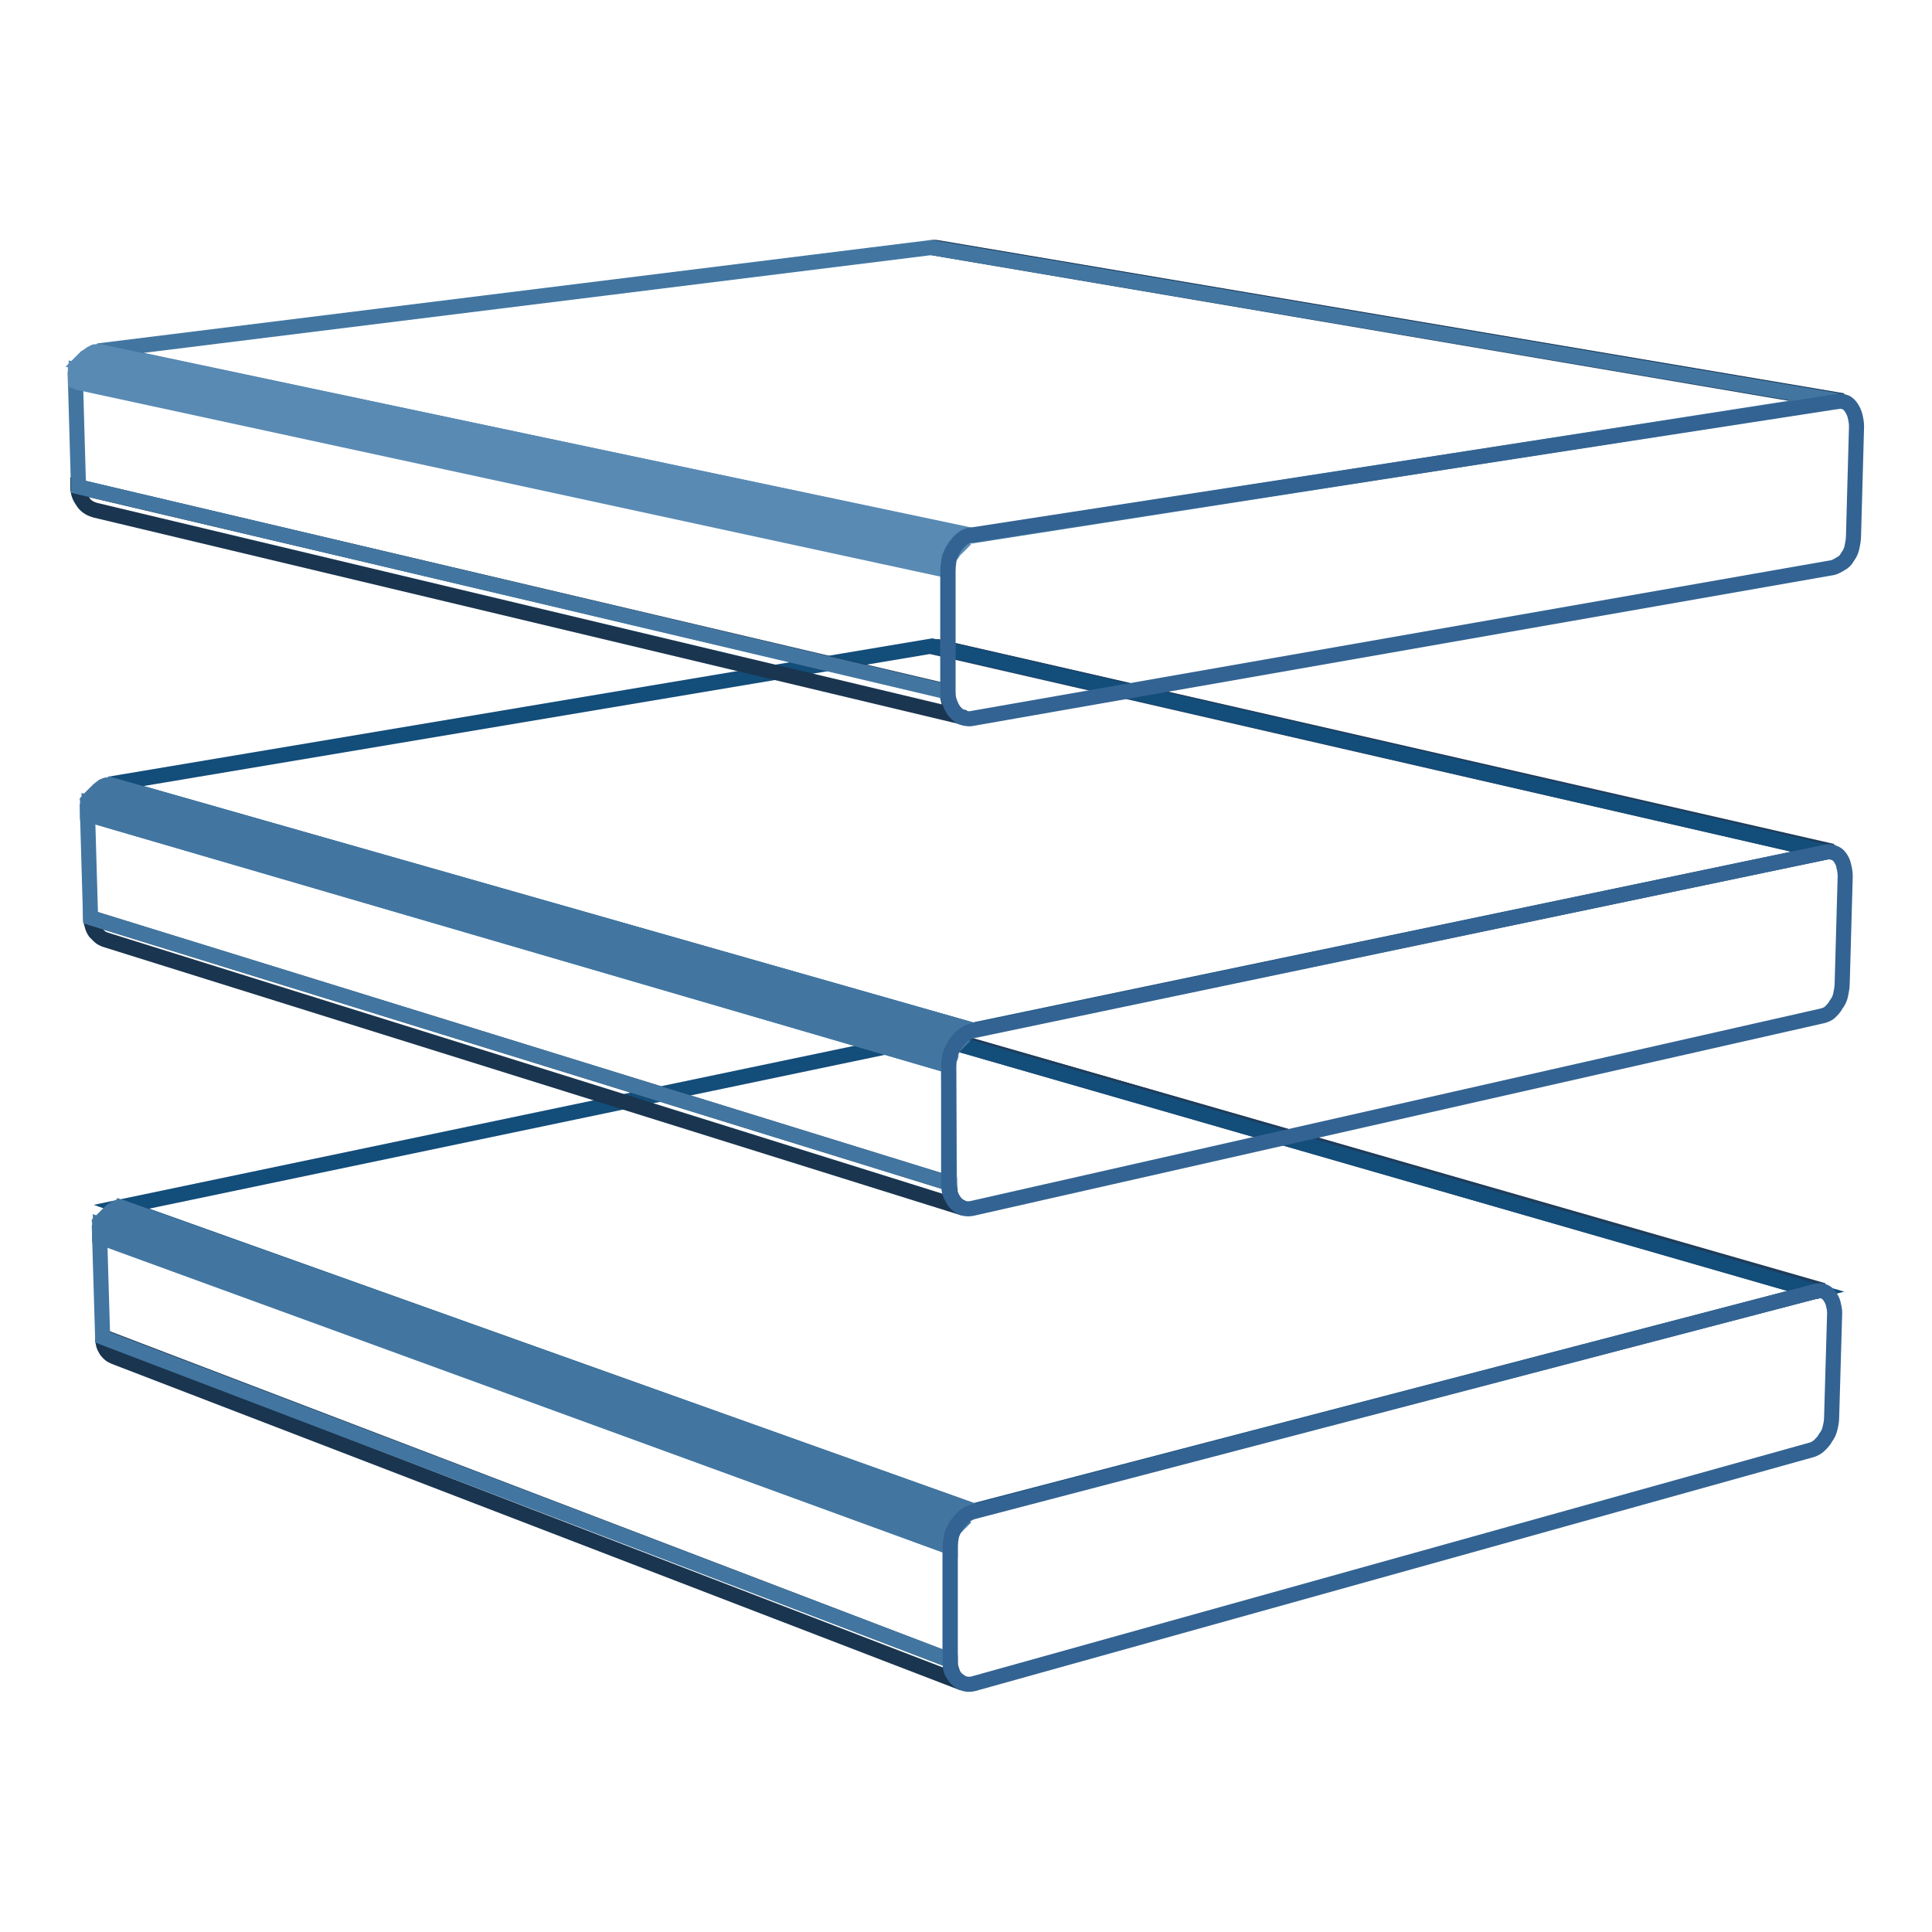 <?xml version="1.0" encoding="utf-8"?>
<!-- Svg Vector Icons : http://www.onlinewebfonts.com/icon -->
<!DOCTYPE svg PUBLIC "-//W3C//DTD SVG 1.1//EN" "http://www.w3.org/Graphics/SVG/1.1/DTD/svg11.dtd">
<svg version="1.1" xmlns="http://www.w3.org/2000/svg" xmlns:xlink="http://www.w3.org/1999/xlink" x="0px" y="0px" viewBox="0 0 256 256" enable-background="new 0 0 256 256" xml:space="preserve">
<g> <path stroke-width="2" fill-opacity="0" stroke="#204060"  d="M240.6,171.1l-116.9-33.7h0.4L241,171.1h-0.1h-0.1C240.7,171,240.7,171.1,240.6,171.1"/> <path stroke-width="2" fill-opacity="0" stroke="#203e5d"  d="M240.9,171L124,137.3h0.4L241.3,171h-0.1h-0.1H240.9C241,171,241,171,240.9,171"/> <path stroke-width="2" fill-opacity="0" stroke="#1f3c5a"  d="M241.3,171l-117-33.6h0.4L241.6,171H241.3L241.3,171"/> <path stroke-width="2" fill-opacity="0" stroke="#1a354f"  d="M127.5,223L15.2,179.8c-0.2-0.1-0.5-0.2-0.7-0.4c-0.2-0.2-0.4-0.4-0.5-0.6s-0.3-0.5-0.3-0.8 c-0.1-0.3-0.1-0.6-0.1-0.9L125.9,220c0,0.4,0,0.7,0.1,1l0.3,0.9c0.1,0.3,0.3,0.5,0.5,0.7C127.1,222.7,127.3,222.9,127.5,223"/> <path stroke-width="2" fill-opacity="0" stroke="#134d7a"  d="M129,200.2L16.1,159.9l107.6-22.5l116.9,33.7L129,200.2z"/> <path stroke-width="2" fill-opacity="0" stroke="#4276a1"  d="M125.9,220L13.6,177.2l-0.4-13.4L125.9,205V220z"/> <path stroke-width="2" fill-opacity="0" stroke="#4276a1"  d="M125.9,205L13.2,163.9L125.9,205C125.9,204.9,125.9,204.9,125.9,205C125.9,204.9,125.9,204.9,125.9,205 C125.9,204.9,125.9,204.9,125.9,205C125.9,204.9,125.9,204.9,125.9,205 M125.9,204.9l-112.7-41v-0.1v-0.1v-0.1v-0.1l112.7,40.9 V204.9 M125.9,204.2L13.2,163.3v-0.1v-0.1V163v-0.1l112.7,40.9V204.2 M126,203.6L13.3,162.7v-0.1v-0.1v-0.1v-0.1L126,203.1V203.6  M126.2,203.1L13.5,162.3v-0.1v-0.1V162c0,0,0-0.1,0.1-0.1l112.7,40.7c0,0,0,0.1-0.1,0.1s0,0.1-0.1,0.1c-0.1,0,0,0.1-0.1,0.1 C126.2,203,126.2,203.1,126.2,203.1 M126.4,202.6L13.7,161.9c0,0,0-0.1,0.1-0.1c0,0,0-0.1,0.1-0.1c0,0,0-0.1,0.1-0.1 c0,0,0-0.1,0.1-0.1l112.8,40.6l-0.1,0.1c0,0,0,0.1-0.1,0.1s0,0.1-0.1,0.1C126.5,202.4,126.4,202.6,126.4,202.6"/> <path stroke-width="2" fill-opacity="0" stroke="#4276a1"  d="M126.7,202.1L13.9,161.4l0.1-0.1l0.1-0.1l0.1-0.1l0.1-0.1l112.8,40.6l-0.1,0.1c0,0-0.1,0.1-0.1,0.2 S126.8,202,126.7,202.1C126.7,202,126.7,202,126.7,202.1 M127.1,201.5L14.3,160.9l0.3-0.3c0.1-0.1,0.2-0.2,0.4-0.3 c0.1-0.1,0.3-0.2,0.4-0.2c0.1-0.1,0.3-0.1,0.4-0.2l112.9,40.4c-0.2,0.1-0.3,0.1-0.5,0.2c-0.1,0.1-0.3,0.2-0.4,0.3s-0.3,0.2-0.4,0.3 C127.4,201.2,127.2,201.3,127.1,201.5 M128.8,200.3L15.9,159.9L129,200.2L128.8,200.3C128.9,200.3,128.8,200.3,128.8,200.3"/> <path stroke-width="2" fill-opacity="0" stroke="#336392"  d="M240.6,171.1c0.4-0.1,0.7-0.1,1,0c0.3,0.1,0.6,0.3,0.8,0.6c0.2,0.3,0.4,0.6,0.5,1s0.2,0.8,0.2,1.3 l-0.4,13.8c0,0.5-0.1,1-0.2,1.4c-0.1,0.5-0.3,0.9-0.6,1.3c-0.2,0.4-0.5,0.7-0.8,1c-0.3,0.3-0.7,0.5-1,0.6L129,223.1 c-0.4,0.1-0.8,0.1-1.2,0s-0.7-0.3-1-0.6c-0.3-0.3-0.5-0.6-0.7-1c-0.2-0.4-0.2-0.9-0.2-1.4v-15.1c0-0.5,0.1-1.1,0.2-1.6 c0.2-0.5,0.4-1,0.7-1.4c0.3-0.4,0.6-0.8,1-1.1c0.4-0.3,0.8-0.5,1.2-0.6L240.6,171.1z"/> <path stroke-width="2" fill-opacity="0" stroke="#204060"  d="M242,112.9L123.5,85.7h0.4l118.5,27.1h-0.1h-0.1C242.2,112.8,242.2,112.9,242,112.9 C242.1,112.9,242.1,112.9,242,112.9"/> <path stroke-width="2" fill-opacity="0" stroke="#203e5d"  d="M242.4,112.8L123.9,85.7h0.4l118.5,27.1h-0.1L242.4,112.8"/> <path stroke-width="2" fill-opacity="0" stroke="#1f3c5a"  d="M242.7,112.9L124.2,85.7L242.7,112.9C242.8,112.9,242.8,112.9,242.7,112.9 C242.8,112.9,242.8,112.9,242.7,112.9C242.8,112.9,242.8,112.9,242.7,112.9C242.8,112.9,242.7,112.9,242.7,112.9"/> <path stroke-width="2" fill-opacity="0" stroke="#1a354f"  d="M127.7,160.1L13.9,124.5c-0.2-0.1-0.5-0.2-0.7-0.4l-0.6-0.6c-0.2-0.3-0.3-0.5-0.4-0.9 c-0.1-0.3-0.2-0.7-0.2-1l113.8,35.2c0,0.4,0.1,0.8,0.1,1.2c0.1,0.4,0.2,0.7,0.4,1c0.2,0.3,0.4,0.5,0.6,0.7 C127.1,159.8,127.4,160,127.7,160.1"/> <path stroke-width="2" fill-opacity="0" stroke="#134d7a"  d="M128.9,136.5L14.5,103.9l109-18.3L242,112.9L128.9,136.5z"/> <path stroke-width="2" fill-opacity="0" stroke="#4276a1"  d="M125.8,156.8L12,121.6l-0.4-13.7l114.1,33.3L125.8,156.8z"/> <path stroke-width="2" fill-opacity="0" stroke="#4276a1"  d="M125.7,141.2L11.6,107.9L125.7,141.2 M125.7,141.1L11.6,107.9v-0.2v-0.2v-0.2v-0.1l114.1,33.2V141.1"/> <path stroke-width="2" fill-opacity="0" stroke="#4276a1"  d="M125.8,140.5L11.7,107.3v-0.1v-0.1V107v-0.1l114.2,33v0.3C125.9,140.2,125.8,140.4,125.8,140.5"/> <path stroke-width="2" fill-opacity="0" stroke="#4276a1"  d="M125.9,139.9L11.8,106.8v-0.1v-0.1v-0.1v-0.1l114.2,33v0.3C125.9,139.8,125.9,139.8,125.9,139.9  M126.1,139.4L11.9,106.3v-0.1v-0.1V106c0,0,0-0.1,0.1-0.1l114.2,33c0,0,0,0.1-0.1,0.1c0,0,0,0.1-0.1,0.1c0,0,0,0.1-0.1,0.1 C125.8,139.2,126.1,139.3,126.1,139.4 M126.3,138.8L12.1,105.9c0,0,0-0.1,0.1-0.1s0-0.1,0.1-0.1c0,0,0-0.1,0.1-0.1 c0,0,0-0.1,0.1-0.1l114.2,32.9l-0.1,0.1l-0.1,0.1C126.5,138.6,126.5,138.7,126.3,138.8L126.3,138.8 M126.6,138.3L12.4,105.4 l0.1-0.1l0.1-0.1l0.1-0.1l0.1-0.1L127,137.8l-0.1,0.1l-0.1,0.1C126.8,138.1,126.7,138.1,126.6,138.3 C126.7,138.3,126.6,138.3,126.6,138.3 M127,137.7L12.8,104.9l0.3-0.3c0.1-0.1,0.3-0.2,0.4-0.3c0.1-0.1,0.3-0.2,0.4-0.2 c0.1-0.1,0.3-0.1,0.4-0.1l114.3,32.6c-0.2,0-0.3,0.1-0.5,0.2c-0.1,0.1-0.3,0.2-0.4,0.3s-0.3,0.2-0.4,0.3L127,137.7 M128.7,136.6 L14.3,103.9h0.1l114.5,32.6h-0.1h-0.1C128.8,136.5,128.8,136.6,128.7,136.6"/> <path stroke-width="2" fill-opacity="0" stroke="#336392"  d="M242,112.9c0.4-0.1,0.7,0,1,0.1c0.3,0.1,0.6,0.3,0.8,0.6c0.2,0.3,0.4,0.6,0.5,1.1c0.1,0.4,0.2,0.9,0.2,1.4 l-0.4,14.2c0,0.5-0.1,1-0.2,1.5s-0.3,0.9-0.6,1.3c-0.2,0.4-0.5,0.7-0.8,1c-0.3,0.3-0.7,0.4-1,0.5l-112.6,25.5 c-0.4,0.1-0.8,0.1-1.2,0s-0.7-0.3-1-0.6c-0.3-0.3-0.5-0.7-0.7-1.1s-0.3-0.9-0.3-1.5v-15.6c0-0.6,0.1-1.1,0.2-1.6 c0.2-0.5,0.4-1,0.7-1.4c0.3-0.4,0.6-0.8,1-1.1c0.4-0.3,0.8-0.5,1.2-0.6L242,112.9L242,112.9z"/> <path stroke-width="2" fill-opacity="0" stroke="#204060"  d="M243.5,53.2L123.4,32.8h0.4l120.1,20.3h-0.1h-0.1C243.7,53.1,243.6,53.2,243.5,53.2 C243.6,53.2,243.6,53.2,243.5,53.2"/> <path stroke-width="2" fill-opacity="0" stroke="#203e5d"  d="M243.9,53.1L123.7,32.8h0.4l120.1,20.3h-0.1L243.9,53.1C243.9,53.2,243.9,53.1,243.9,53.1"/> <path stroke-width="2" fill-opacity="0" stroke="#1a354f"  d="M127.9,95.1L12.6,67.6c-0.3-0.1-0.6-0.2-0.9-0.4c-0.3-0.2-0.5-0.4-0.7-0.7c-0.2-0.3-0.4-0.6-0.5-0.9 c-0.1-0.3-0.2-0.7-0.2-1.1l115.2,27.1c0,0.5,0.1,0.9,0.2,1.3c0.1,0.4,0.3,0.8,0.5,1.1c0.2,0.3,0.4,0.6,0.7,0.8 C127.2,94.9,127.5,95.1,127.9,95.1"/> <path stroke-width="2" fill-opacity="0" stroke="#4276a1"  d="M128.8,71L13,46.5l110.4-13.7l120.1,20.3L128.8,71z M125.6,91.7L10.4,64.5l-0.4-14l115.6,25V91.7z"/> <path stroke-width="2" fill-opacity="0" stroke="#598ab3"  d="M125.6,75.6L10,50.6L125.6,75.6 M125.6,75.6L10,50.5v-0.2v-0.2v-0.2v-0.2l115.6,25V75.6"/> <path stroke-width="2" fill-opacity="0" stroke="#598ab3"  d="M125.7,74.9L10,49.9v-0.1v-0.1v-0.1v-0.1l115.6,24.9v0.3C125.7,74.8,125.7,74.8,125.7,74.9 M125.8,74.3 L10.1,49.4v-0.1v-0.1v-0.1V49l115.7,24.8V74.3 M125.9,73.7L10.3,48.9v-0.1v-0.1c0,0,0-0.1,0.1-0.1c0,0,0-0.1,0.1-0.1l115.7,24.8 c0,0,0,0.1-0.1,0.1c0,0,0,0.1-0.1,0.1C125.9,73.5,126,73.6,125.9,73.7C126,73.7,126,73.7,125.9,73.7"/> <path stroke-width="2" fill-opacity="0" stroke="#598ab3"  d="M126.2,73.2L10.5,48.5c0,0,0-0.1,0.1-0.1c0,0,0-0.1,0.1-0.1c0,0,0-0.1,0.1-0.1c0,0,0-0.1,0.1-0.1 l115.7,24.7l-0.1,0.1l-0.1,0.1C126.4,73,126.4,73.1,126.2,73.2C126.2,73.1,126.2,73.2,126.2,73.2 M126.4,72.7L10.7,48l0.1-0.1 l0.1-0.1l0.1-0.1l0.1-0.1l115.7,24.6l-0.1,0.1l-0.1,0.1C126.6,72.5,126.5,72.5,126.4,72.7L126.4,72.7 M126.9,72.1L11.2,47.5 c0.1-0.1,0.2-0.2,0.4-0.3c0.1-0.1,0.3-0.2,0.4-0.3c0.1-0.1,0.3-0.1,0.4-0.2c0.1-0.1,0.2-0.1,0.4-0.1l115.8,24.5 c-0.2,0-0.3,0.1-0.5,0.2c-0.2,0.1-0.3,0.1-0.4,0.2c-0.1,0.1-0.3,0.2-0.4,0.3C127.2,71.8,127,72,126.9,72.1"/> <path stroke-width="2" fill-opacity="0" stroke="#598ab3"  d="M128.6,71L12.8,46.6h0.4L129.1,71H129H128.6"/> <path stroke-width="2" fill-opacity="0" stroke="#336392"  d="M243.5,53.2c0.4-0.1,0.7,0,1,0.1c0.3,0.1,0.6,0.4,0.8,0.7c0.2,0.3,0.4,0.7,0.5,1.1c0.1,0.4,0.2,0.9,0.2,1.4 L245.6,71c0,0.5-0.1,1-0.2,1.5s-0.3,0.9-0.6,1.3c-0.2,0.4-0.5,0.7-0.9,0.9c-0.3,0.2-0.7,0.4-1,0.5l-114.1,20 c-0.4,0.1-0.9,0-1.2-0.1c-0.4-0.1-0.7-0.4-1-0.7c-0.3-0.3-0.5-0.7-0.7-1.2s-0.3-1-0.3-1.6V75.6c0-0.6,0.1-1.1,0.2-1.7 c0.2-0.5,0.4-1,0.7-1.4c0.3-0.4,0.6-0.8,1-1.1c0.4-0.3,0.8-0.5,1.2-0.5L243.5,53.2z"/></g>
</svg>